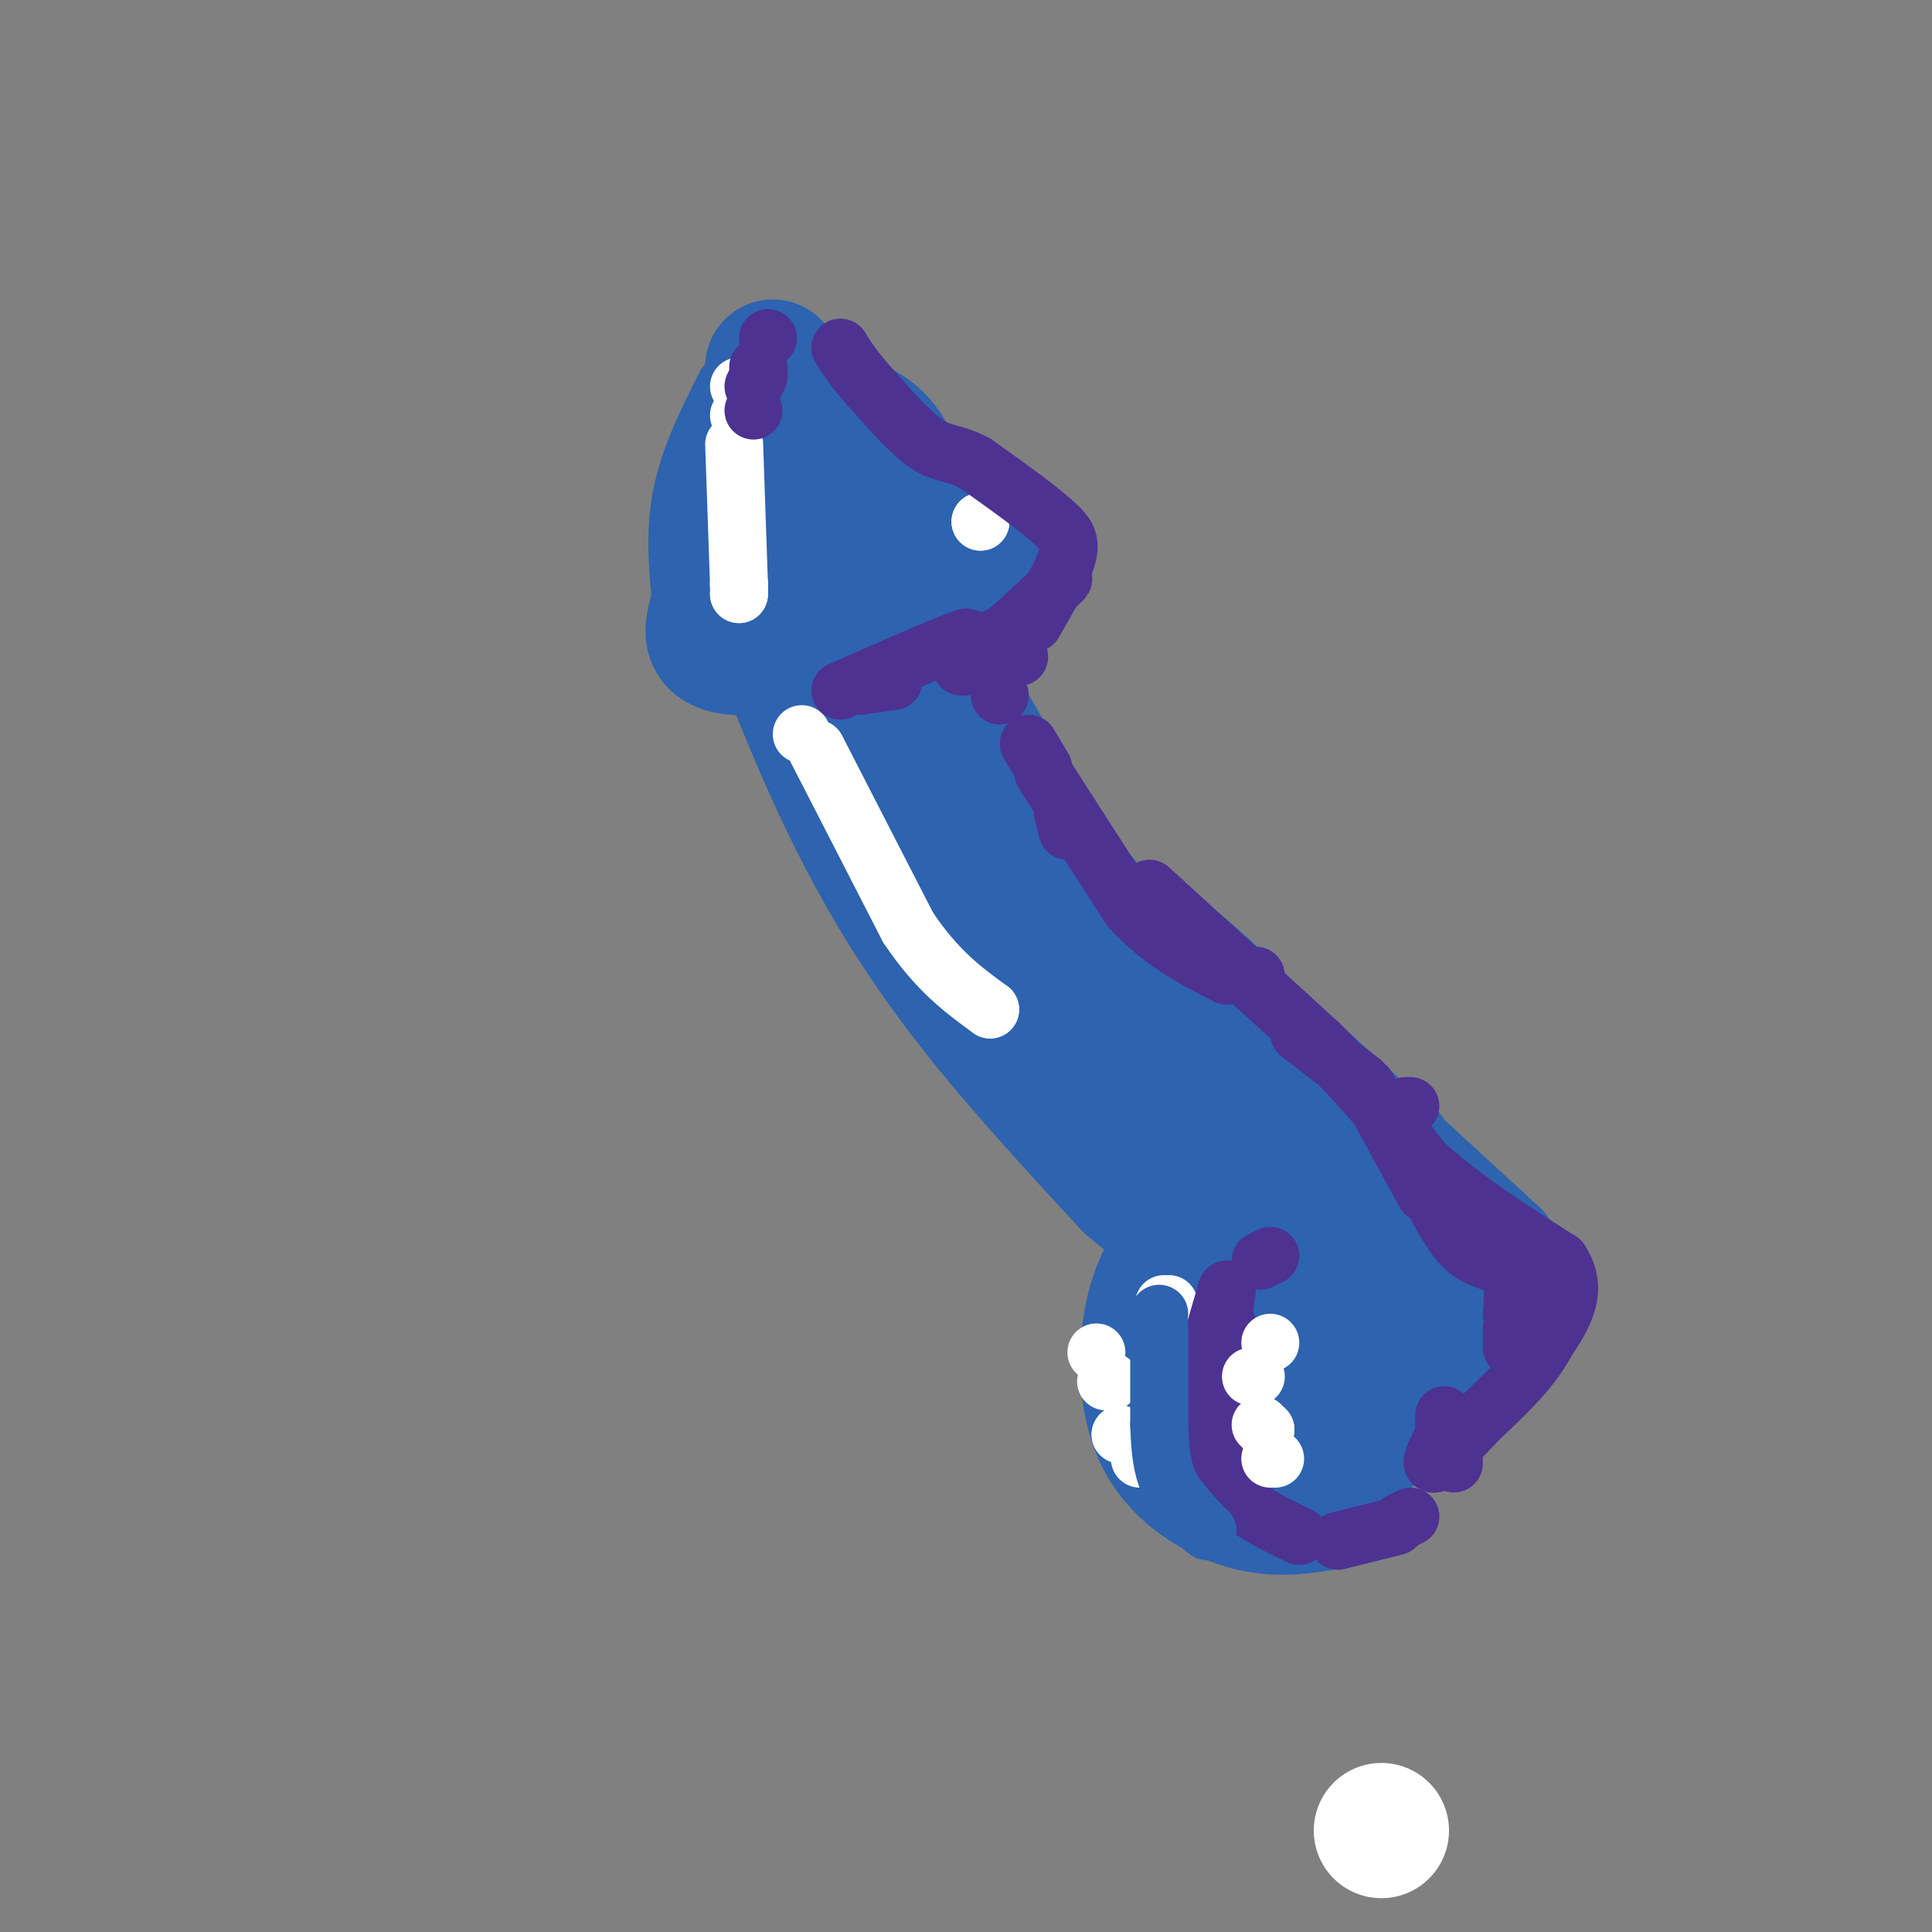<svg viewBox='0 0 400 400' version='1.1' xmlns='http://www.w3.org/2000/svg' xmlns:xlink='http://www.w3.org/1999/xlink'><rect x="0" y="0" width="400" height="400" fill="#808080" stroke="none"/><g fill='none' stroke='#2d63af' stroke-width='28' stroke-linecap='round' stroke-linejoin='round'><path d='M158,124c5.689,14.689 11.378,29.378 18,43c6.622,13.622 14.178,26.178 24,39c9.822,12.822 21.911,25.911 34,39'/><path d='M234,245c9.667,8.500 16.833,10.250 24,12'/><path d='M250,259c0.000,0.000 0.000,0.000 0,0'/><path d='M242,263c-1.625,3.393 -3.250,6.786 -4,13c-0.750,6.214 -0.625,15.250 3,22c3.625,6.750 10.750,11.214 17,13c6.250,1.786 11.625,0.893 17,0'/><path d='M275,309c0.000,0.000 2.000,-2.000 2,-2'/><path d='M268,267c0.000,0.000 0.000,0.000 0,0'/><path d='M264,267c0.000,0.000 0.000,0.000 0,0'/><path d='M271,270c0.000,0.000 8.000,4.000 8,4'/><path d='M280,276c1.244,3.762 2.488,7.524 2,11c-0.488,3.476 -2.708,6.667 -5,9c-2.292,2.333 -4.655,3.810 -8,4c-3.345,0.190 -7.673,-0.905 -12,-2'/><path d='M254,296c-2.500,-2.667 -5.000,-5.333 -2,-10c3.000,-4.667 11.500,-11.333 20,-18'/><path d='M272,268c3.500,-3.000 2.250,-1.500 1,0'/><path d='M281,269c6.156,3.267 12.311,6.533 16,9c3.689,2.467 4.911,4.133 1,8c-3.911,3.867 -12.956,9.933 -22,16'/><path d='M276,302c-5.964,1.333 -9.875,-3.333 -13,-10c-3.125,-6.667 -5.464,-15.333 -3,-21c2.464,-5.667 9.732,-8.333 17,-11'/><path d='M277,260c0.000,0.000 -2.000,0.000 -2,0'/><path d='M283,274c0.000,0.000 0.000,0.000 0,0'/><path d='M254,249c0.000,0.000 -1.000,-2.000 -1,-2'/><path d='M252,246c0.000,0.000 -34.000,-48.000 -34,-48'/><path d='M218,198c-9.500,-18.333 -16.250,-40.167 -23,-62'/><path d='M195,136c-5.167,-14.167 -6.583,-18.583 -8,-23'/><path d='M187,112c-2.667,2.333 -5.333,4.667 -6,9c-0.667,4.333 0.667,10.667 2,17'/><path d='M183,138c9.556,13.178 32.444,37.622 46,55c13.556,17.378 17.778,27.689 22,38'/><path d='M251,231c8.533,12.133 18.867,23.467 27,30c8.133,6.533 14.067,8.267 20,10'/><path d='M298,271c0.167,-1.667 -9.417,-10.833 -19,-20'/><path d='M269,236c-4.286,-1.452 -8.571,-2.905 -13,-6c-4.429,-3.095 -9.000,-7.833 -14,-13c-5.000,-5.167 -10.429,-10.762 -14,-16c-3.571,-5.238 -5.286,-10.119 -7,-15'/><path d='M221,186c-6.833,-12.333 -20.417,-35.667 -34,-59'/><path d='M187,127c-5.778,-10.689 -3.222,-7.911 -4,-8c-0.778,-0.089 -4.889,-3.044 -9,-6'/><path d='M174,113c0.000,0.000 0.000,0.000 0,0'/><path d='M174,113c0.000,0.000 0.000,0.000 0,0'/><path d='M160,76c0.000,0.000 0.000,0.000 0,0'/><path d='M151,103c0.000,0.000 0.000,17.000 0,17'/><path d='M157,84c-3.333,6.667 -6.667,13.333 -8,20c-1.333,6.667 -0.667,13.333 0,20'/><path d='M149,124c-1.022,5.511 -3.578,9.289 3,10c6.578,0.711 22.289,-1.644 38,-4'/><path d='M190,130c7.929,-2.250 8.750,-5.875 11,-9c2.250,-3.125 5.929,-5.750 4,-9c-1.929,-3.250 -9.464,-7.125 -17,-11'/><path d='M188,101c-3.489,-3.800 -3.711,-7.800 -8,-11c-4.289,-3.200 -12.644,-5.600 -21,-8'/><path d='M159,82c-2.000,2.333 3.500,12.167 9,22'/><path d='M168,104c1.500,3.833 0.750,2.417 0,1'/><path d='M168,105c0.000,0.000 0.000,0.000 0,0'/><path d='M268,232c0.000,0.000 0.000,0.000 0,0'/><path d='M273,232c0.000,0.000 0.000,0.000 0,0'/><path d='M278,234c0.000,0.000 9.000,5.000 9,5'/><path d='M251,208c0.000,0.000 1.000,0.000 1,0'/><path d='M254,210c0.000,0.000 4.000,4.000 4,4'/><path d='M260,215c0.000,0.000 49.000,45.000 49,45'/><path d='M309,260c2.333,4.689 -16.333,-6.089 -32,-18c-15.667,-11.911 -28.333,-24.956 -41,-38'/><path d='M236,204c-1.333,-4.417 -2.667,-8.833 -2,-10c0.667,-1.167 3.333,0.917 6,3'/><path d='M240,197c4.978,3.889 14.422,12.111 14,13c-0.422,0.889 -10.711,-5.556 -21,-12'/><path d='M233,198c-5.833,-4.000 -9.917,-8.000 -14,-12'/><path d='M219,186c0.000,0.000 0.000,0.000 0,0'/></g>
<g fill='none' stroke='#ffffff' stroke-width='28' stroke-linecap='round' stroke-linejoin='round'><path d='M286,379c0.000,0.000 0.000,0.000 0,0'/></g>
<g fill='none' stroke='#ffffff' stroke-width='12' stroke-linecap='round' stroke-linejoin='round'><path d='M153,80c0.000,0.000 0.000,0.000 0,0'/><path d='M153,123c0.000,0.000 0.000,0.000 0,0'/><path d='M153,123c0.000,0.000 0.000,-2.000 0,-2'/><path d='M153,86c0.000,0.000 0.000,0.000 0,0'/><path d='M152,92c0.000,0.000 1.000,29.000 1,29'/><path d='M153,121c0.000,0.000 0.000,0.000 0,0'/><path d='M166,152c0.000,0.000 0.000,0.000 0,0'/><path d='M169,155c0.000,0.000 19.000,37.000 19,37'/><path d='M188,192c6.000,9.000 11.500,13.000 17,17'/><path d='M205,209c0.000,0.000 0.000,0.000 0,0'/><path d='M241,270c0.000,0.000 0.000,0.000 0,0'/><path d='M245,292c0.000,0.000 1.000,1.000 1,1'/><path d='M246,294c0.000,0.000 0.000,0.000 0,0'/><path d='M246,294c0.000,0.000 2.000,0.000 2,0'/><path d='M242,270c0.000,0.000 0.000,0.000 0,0'/><path d='M246,289c0.000,0.000 -2.000,-3.000 -2,-3'/><path d='M242,276c0.000,0.000 0.000,1.000 0,1'/><path d='M243,280c0.000,0.000 0.000,0.000 0,0'/><path d='M203,108c0.000,0.000 0.000,0.000 0,0'/><path d='M203,108c0.000,0.000 0.000,0.000 0,0'/></g>
<g fill='none' stroke='#4d3292' stroke-width='12' stroke-linecap='round' stroke-linejoin='round'><path d='M159,70c0.000,0.000 0.000,0.000 0,0'/><path d='M156,85c0.000,0.000 0.000,0.000 0,0'/><path d='M157,76c0.000,0.000 0.000,0.000 0,0'/><path d='M157,76c0.000,0.000 0.000,0.000 0,0'/><path d='M157,77c0.000,0.000 0.000,1.000 0,1'/><path d='M157,78c0.000,0.000 -1.000,2.000 -1,2'/><path d='M205,138c0.000,0.000 0.000,0.000 0,0'/><path d='M221,172c0.000,0.000 -1.000,-4.000 -1,-4'/><path d='M207,144c0.000,0.000 0.000,0.000 0,0'/><path d='M213,154c0.000,0.000 3.000,5.000 3,5'/><path d='M216,160c0.000,0.000 18.000,28.000 18,28'/><path d='M234,188c6.333,7.000 13.167,10.500 20,14'/><path d='M238,184c0.000,0.000 35.000,32.000 35,32'/><path d='M273,216c9.500,9.500 15.750,17.250 22,25'/><path d='M295,241c8.333,7.500 18.167,13.750 28,20'/><path d='M323,261c4.167,6.167 0.583,11.583 -3,17'/><path d='M320,278c-2.833,5.500 -8.417,10.750 -14,16'/><path d='M306,294c-3.833,4.167 -6.417,6.583 -9,9'/><path d='M297,303c-1.167,0.500 0.417,-2.750 2,-6'/><path d='M299,296c0.000,0.000 0.000,-3.000 0,-3'/><path d='M313,279c0.000,0.000 0.000,-4.000 0,-4'/><path d='M313,272c0.289,-3.622 0.578,-7.244 -1,-9c-1.578,-1.756 -5.022,-1.644 -8,-4c-2.978,-2.356 -5.489,-7.178 -8,-12'/><path d='M295,247c0.000,0.000 -12.000,-22.000 -12,-22'/><path d='M282,224c0.000,0.000 -13.000,-10.000 -13,-10'/><path d='M199,138c0.000,0.000 1.000,0.000 1,0'/><path d='M203,136c0.000,0.000 14.000,-13.000 14,-13'/><path d='M217,123c3.179,-3.048 4.125,-4.167 2,-2c-2.125,2.167 -7.321,7.619 -11,10c-3.679,2.381 -5.839,1.690 -8,1'/><path d='M200,132c-5.667,2.000 -15.833,6.500 -26,11'/><path d='M178,142c0.000,0.000 7.000,-1.000 7,-1'/><path d='M211,136c0.000,0.000 0.000,0.000 0,0'/><path d='M214,129c3.083,-5.333 6.167,-10.667 7,-14c0.833,-3.333 -0.583,-4.667 -2,-6'/><path d='M219,109c-3.167,-3.167 -10.083,-8.083 -17,-13'/><path d='M202,96c-4.333,-2.378 -6.667,-1.822 -10,-4c-3.333,-2.178 -7.667,-7.089 -12,-12'/><path d='M180,80c-3.000,-3.333 -4.500,-5.667 -6,-8'/><path d='M174,72c0.000,0.000 0.000,0.000 0,0'/><path d='M260,202c0.000,0.000 0.000,0.000 0,0'/><path d='M292,229c0.000,0.000 -1.000,0.000 -1,0'/><path d='M263,260c0.000,0.000 -2.000,1.000 -2,1'/><path d='M254,274c0.000,0.000 -2.000,4.000 -2,4'/><path d='M246,294c0.000,0.000 10.000,13.000 10,13'/><path d='M256,307c1.333,1.500 -0.333,-1.250 -2,-4'/><path d='M247,291c0.000,0.000 7.000,-24.000 7,-24'/><path d='M254,267c-1.750,13.833 -3.500,27.667 -3,35c0.500,7.333 3.250,8.167 6,9'/><path d='M257,311c3.000,2.667 7.500,4.833 12,7'/><path d='M277,319c0.000,0.000 12.000,-3.000 12,-3'/><path d='M290,315c0.000,0.000 2.000,-1.000 2,-1'/><path d='M301,303c0.000,0.000 0.000,-2.000 0,-2'/></g>
<g fill='none' stroke='#ffffff' stroke-width='12' stroke-linecap='round' stroke-linejoin='round'><path d='M263,278c0.000,0.000 0.000,0.000 0,0'/><path d='M264,302c0.000,0.000 -1.000,0.000 -1,0'/><path d='M259,285c0.000,0.000 1.000,0.000 1,0'/><path d='M261,295c0.000,0.000 1.000,1.000 1,1'/><path d='M262,296c0.000,0.000 0.000,0.000 0,0'/><path d='M227,280c0.000,0.000 0.000,0.000 0,0'/><path d='M236,302c0.000,0.000 0.000,0.000 0,0'/><path d='M229,286c0.000,0.000 1.000,0.000 1,0'/><path d='M232,297c0.000,0.000 0.000,0.000 0,0'/><path d='M232,297c0.000,0.000 0.000,0.000 0,0'/></g>
<g fill='none' stroke='#2d63af' stroke-width='12' stroke-linecap='round' stroke-linejoin='round'><path d='M240,272c0.000,0.000 0.000,0.000 0,0'/><path d='M240,274c0.000,0.000 0.000,21.000 0,21'/><path d='M240,295c0.178,5.578 0.622,9.022 2,12c1.378,2.978 3.689,5.489 6,8'/><path d='M248,315c1.333,1.667 1.667,1.833 2,2'/><path d='M250,317c0.000,0.000 0.000,0.000 0,0'/></g>
</svg>